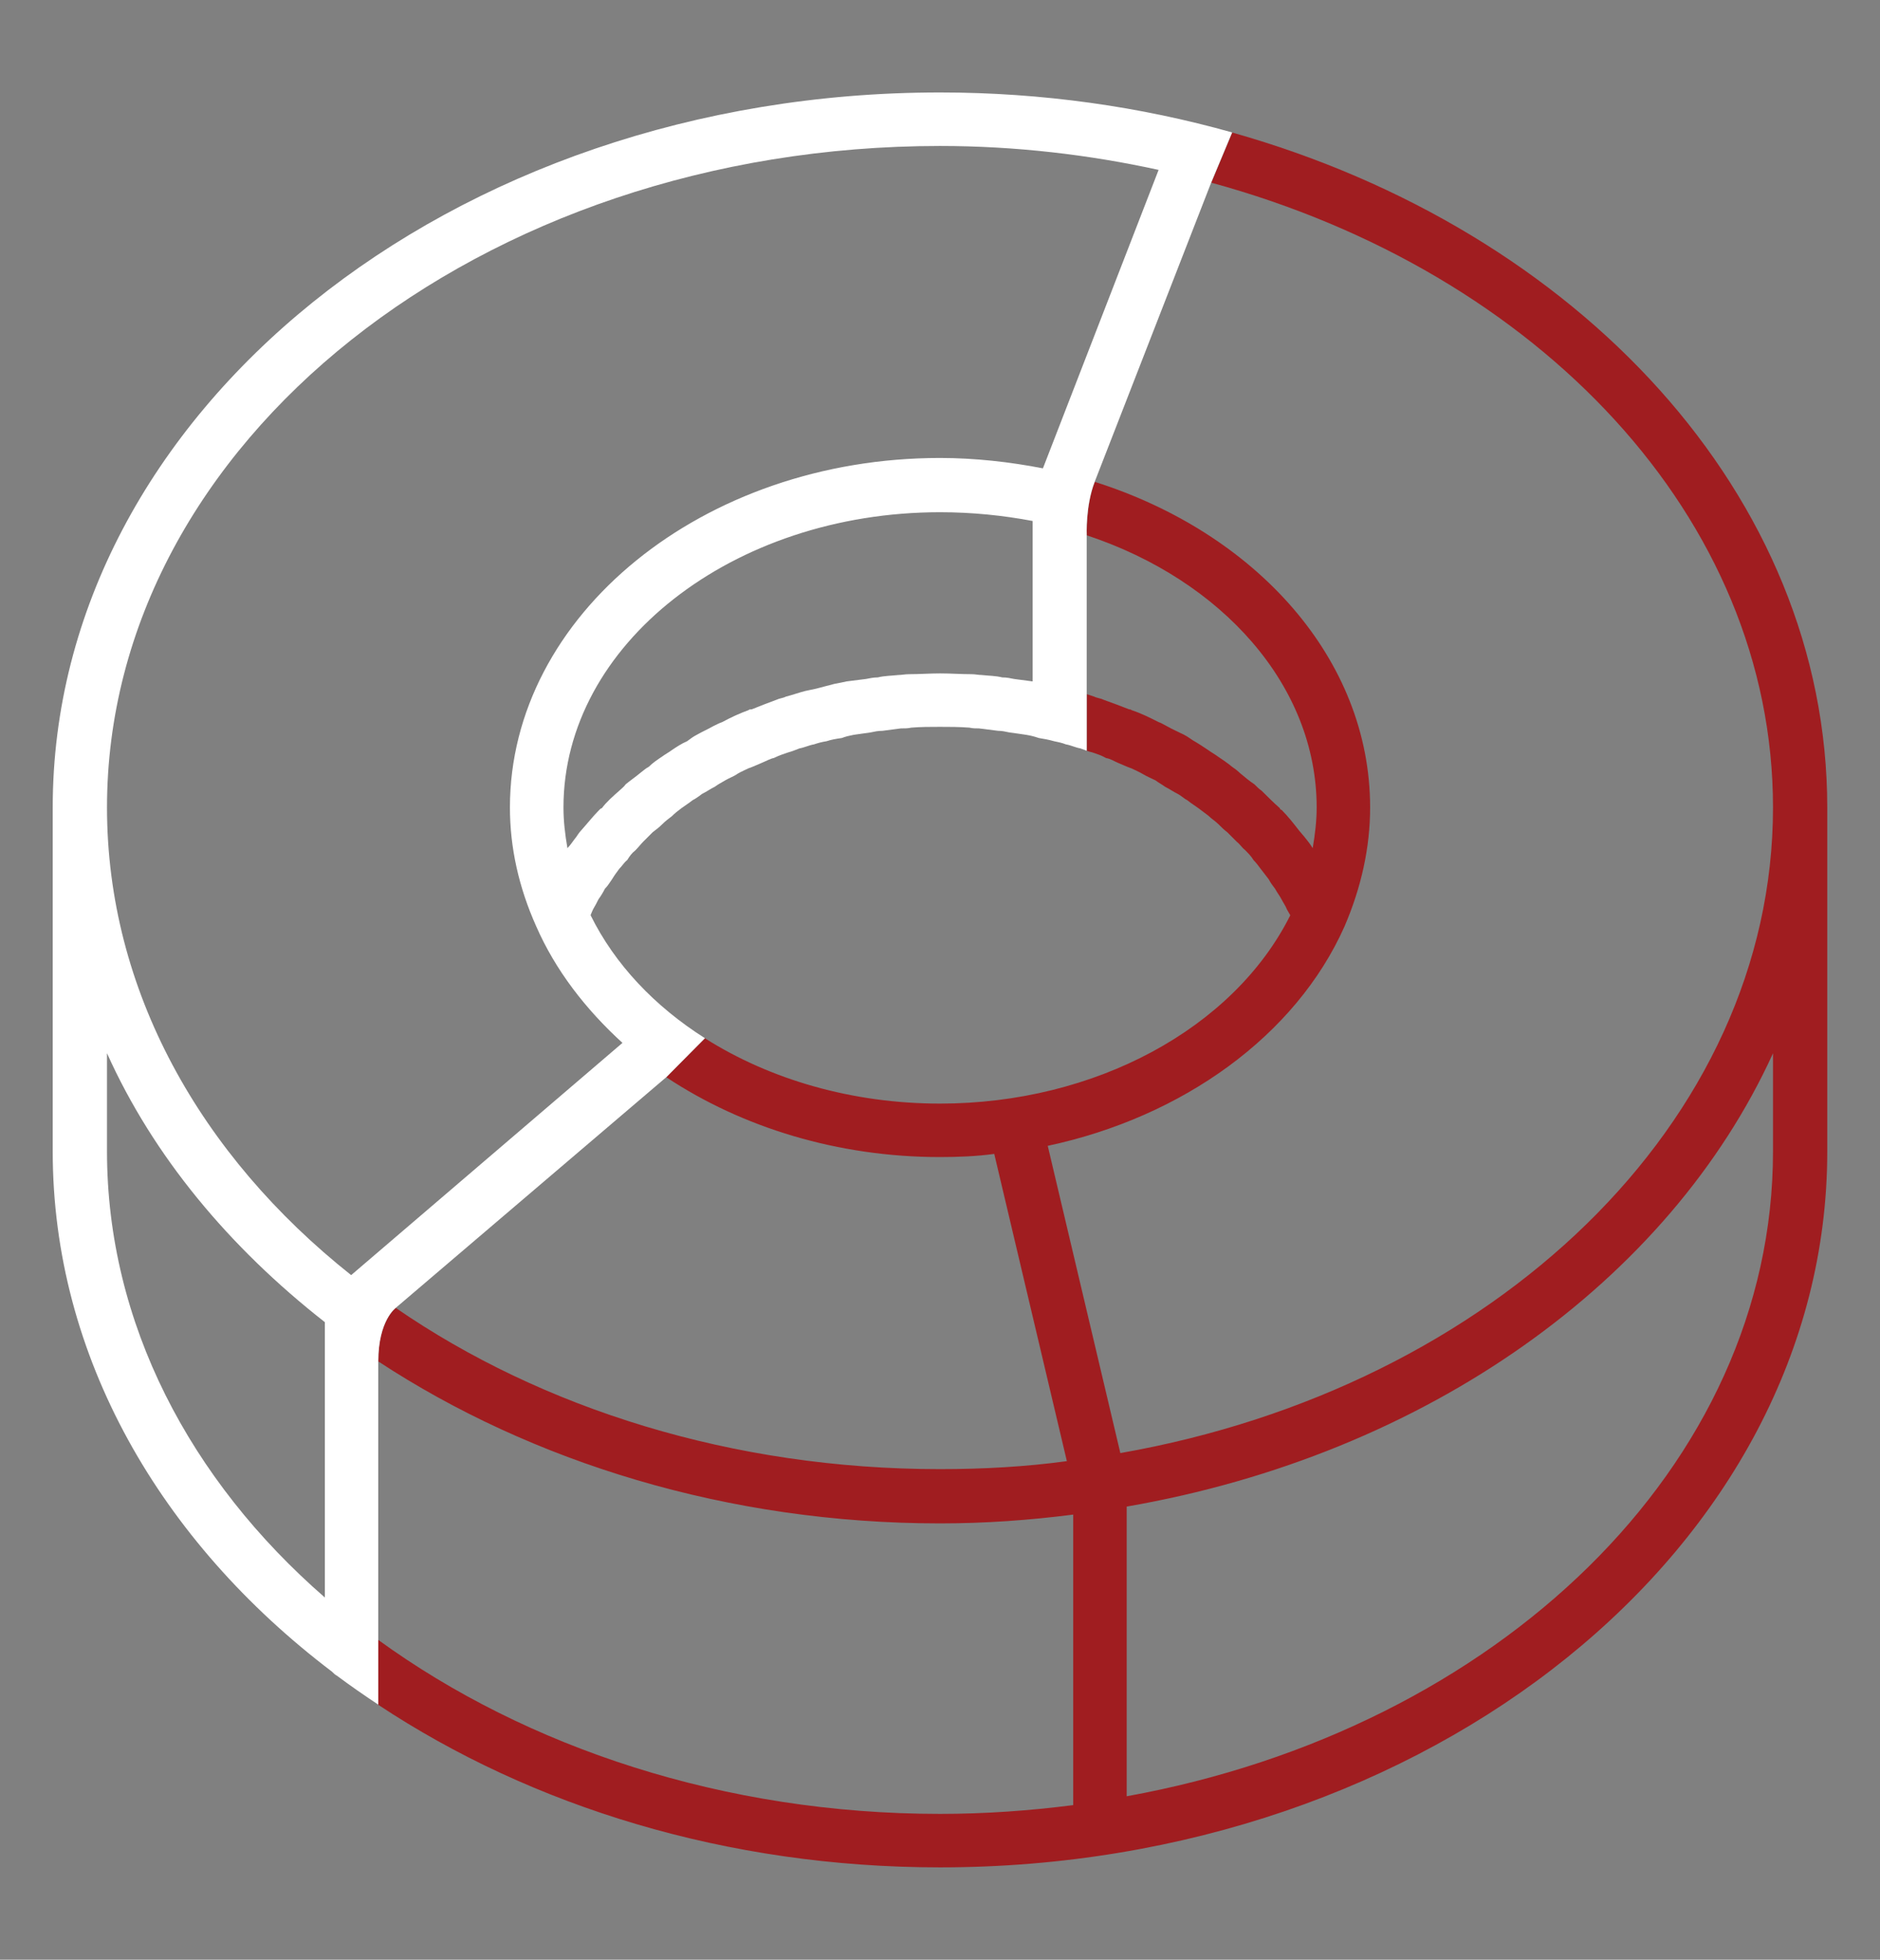 <?xml version="1.0" encoding="utf-8"?>
<!-- Generator: Adobe Illustrator 16.0.0, SVG Export Plug-In . SVG Version: 6.00 Build 0)  -->
<!DOCTYPE svg PUBLIC "-//W3C//DTD SVG 1.1//EN" "http://www.w3.org/Graphics/SVG/1.1/DTD/svg11.dtd">
<svg version="1.1" id="Layer_1" xmlns="http://www.w3.org/2000/svg" xmlns:xlink="http://www.w3.org/1999/xlink" x="0px" y="0px"
	 width="71px" height="74px" viewBox="0 0 71 74" enable-background="new 0 0 71 74" xml:space="preserve">
<rect x="0" y="0" width="71" height="74" fill="#808080" stroke="none"/>
<g id="Layer_2">
	<path fill="#A01D20" d="M46.537,5.005l-0.791,1.893C58.1,10.272,66.959,19.554,66.959,30.491c0,11.901-10.547,21.905-24.648,24.378
		l-2.742-11.602c5.093-1.086,9.371-4.158,11.209-8.287c0.634-1.477,0.966-2.983,0.966-4.49c0-5.604-4.312-10.365-10.396-12.294
		c-0.353,0.902-0.302,2.019-0.302,2.019c5.093,1.688,8.679,5.665,8.679,10.275c0,0.513-0.062,1.024-0.15,1.537
		c-0.09-0.15-0.211-0.302-0.332-0.452c-0.061-0.061-0.121-0.15-0.18-0.211c-0.211-0.271-0.422-0.542-0.664-0.783
		c-0.029,0-0.062-0.03-0.062-0.061c-0.239-0.211-0.481-0.452-0.692-0.663c-0.09-0.061-0.181-0.15-0.271-0.241
		c-0.183-0.12-0.363-0.271-0.543-0.422c-0.09-0.09-0.211-0.181-0.302-0.241c-0.182-0.15-0.36-0.271-0.543-0.392
		c-0.12-0.09-0.239-0.15-0.36-0.24c-0.183-0.121-0.36-0.241-0.571-0.362c-0.093-0.06-0.212-0.15-0.332-0.211
		c-0.24-0.12-0.451-0.211-0.662-0.331c-0.121-0.061-0.211-0.121-0.304-0.15c-0.36-0.182-0.661-0.332-1.022-0.452
		c-0.031-0.03-0.062-0.03-0.092-0.03c-0.302-0.121-0.634-0.241-0.963-0.361c-0.121-0.061-0.242-0.061-0.361-0.121
		c-0.092-0.03-0.183-0.06-0.271-0.09v2.137c0.07,0.025,0.137,0.048,0.211,0.063c0.18,0.061,0.361,0.12,0.512,0.211
		c0.183,0.03,0.301,0.12,0.451,0.181c0.152,0.061,0.332,0.15,0.514,0.211c0.119,0.061,0.271,0.121,0.423,0.211
		c0.149,0.091,0.301,0.15,0.481,0.241c0.119,0.091,0.24,0.15,0.361,0.241c0.18,0.09,0.301,0.181,0.482,0.271
		c0.119,0.06,0.24,0.181,0.36,0.24c0.15,0.121,0.302,0.211,0.423,0.302c0.118,0.091,0.239,0.181,0.36,0.271
		c0.121,0.12,0.271,0.211,0.392,0.331c0.121,0.121,0.211,0.211,0.332,0.302c0.121,0.12,0.239,0.241,0.36,0.361
		c0.121,0.091,0.183,0.211,0.301,0.302c0.121,0.12,0.242,0.24,0.332,0.392c0.091,0.09,0.183,0.211,0.271,0.331
		c0.091,0.121,0.183,0.241,0.302,0.392c0.062,0.121,0.149,0.241,0.242,0.361c0.061,0.121,0.18,0.271,0.239,0.393
		c0.062,0.12,0.15,0.24,0.211,0.392c0.031,0.06,0.091,0.15,0.121,0.211c-2.141,4.278-7.383,7.111-13.229,7.111
		c-3.305,0-6.415-0.905-8.877-2.466l-1.459,1.471c2.863,1.898,6.479,3.014,10.336,3.014c0.693,0,1.387-0.029,2.049-0.119
		l2.742,11.601c-1.537,0.211-3.164,0.302-4.791,0.302c-7.834,0-15.037-2.289-20.551-6.086c0,0-0.662,0.469-0.662,2.019
		c5.785,3.797,13.197,6.116,21.213,6.116c1.717,0,3.375-0.121,5.031-0.332v10.97c-1.656,0.211-3.314,0.331-5.031,0.331
		c-8.137,0-15.609-2.501-21.213-6.568v2.45c5.789,3.834,13.157,6.138,21.213,6.138c18.471,0,33.508-12.113,33.508-27.029V30.491
		C69.008,18.722,59.604,8.691,46.537,5.005z M66.959,43.479c0,11.873-10.426,21.816-24.408,24.349V56.889
		c11.33-1.959,20.49-8.527,24.408-17.115V43.479z"/>
	<path fill="#FFFFFF" d="M14.287,51.402c0-1.549,0.662-2.019,0.662-2.019l10.215-8.709l1.459-1.471
		c-1.893-1.199-3.403-2.785-4.32-4.646c0.029-0.061,0.059-0.151,0.09-0.211c0.09-0.151,0.15-0.271,0.211-0.392
		c0.09-0.121,0.18-0.271,0.24-0.393c0.121-0.12,0.182-0.24,0.271-0.361c0.09-0.15,0.182-0.271,0.271-0.392
		c0.121-0.12,0.182-0.241,0.301-0.331c0.092-0.151,0.182-0.271,0.303-0.362c0.119-0.12,0.211-0.24,0.301-0.331
		c0.121-0.12,0.24-0.241,0.361-0.361c0.121-0.091,0.24-0.181,0.361-0.302c0.121-0.12,0.242-0.211,0.361-0.301
		c0.121-0.121,0.242-0.211,0.361-0.302c0.121-0.091,0.271-0.181,0.422-0.302c0.121-0.06,0.242-0.15,0.361-0.24
		c0.182-0.091,0.303-0.182,0.482-0.271c0.121-0.091,0.242-0.15,0.393-0.241c0.151-0.091,0.332-0.15,0.451-0.241
		c0.15-0.09,0.303-0.15,0.422-0.211c0.182-0.061,0.361-0.15,0.514-0.211c0.15-0.061,0.301-0.15,0.451-0.181
		c0.182-0.091,0.361-0.15,0.543-0.211c0.119-0.03,0.271-0.09,0.422-0.15c0.18-0.03,0.361-0.121,0.541-0.15
		c0.182-0.061,0.303-0.091,0.482-0.121c0.182-0.062,0.361-0.09,0.572-0.12c0.152-0.061,0.303-0.091,0.453-0.121
		c0.211-0.03,0.422-0.06,0.633-0.09c0.15-0.03,0.271-0.061,0.451-0.061c0.211-0.03,0.453-0.061,0.693-0.091
		c0.15,0,0.271,0,0.393-0.029c0.361-0.03,0.723-0.03,1.084-0.03s0.723,0,1.115,0.03c0.121,0.029,0.24,0.029,0.361,0.029
		c0.239,0.03,0.481,0.061,0.723,0.091c0.15,0,0.271,0.03,0.422,0.061c0.211,0.03,0.453,0.06,0.633,0.09
		c0.182,0.03,0.303,0.061,0.482,0.121c0.182,0.03,0.361,0.06,0.572,0.12c0.149,0.03,0.301,0.061,0.452,0.121
		c0.181,0.029,0.361,0.12,0.541,0.15c0.093,0.031,0.169,0.063,0.242,0.088v-2.137v-5.997c0,0-0.051-1.116,0.301-2.019l4.4-11.3
		l0.791-1.893c-3.456-0.973-7.168-1.51-11.034-1.51c-18.471,0-33.508,12.113-33.508,26.999v12.987
		c0,7.744,4.068,14.734,10.547,19.646c0.061,0.062,0.121,0.12,0.182,0.149c0.507,0.379,1.032,0.742,1.566,1.096v-2.45V51.402z
		 M38.996,25.73c-0.242-0.03-0.453-0.061-0.693-0.091c-0.15-0.029-0.271-0.06-0.453-0.06c-0.24-0.061-0.512-0.061-0.783-0.091
		c-0.118,0-0.239-0.03-0.36-0.03c-0.422,0-0.783-0.03-1.205-0.03c-0.393,0-0.783,0.03-1.176,0.03c-0.15,0-0.271,0.03-0.391,0.03
		c-0.271,0.03-0.543,0.03-0.783,0.091c-0.15,0-0.303,0.03-0.453,0.06c-0.24,0.03-0.482,0.061-0.723,0.091
		c-0.15,0.03-0.271,0.061-0.451,0.091c-0.242,0.06-0.453,0.12-0.693,0.181c-0.15,0.03-0.271,0.06-0.422,0.09
		c-0.242,0.061-0.482,0.151-0.725,0.211c-0.119,0.062-0.24,0.062-0.361,0.121c-0.33,0.12-0.633,0.24-0.934,0.361
		c-0.061,0-0.09,0-0.121,0.03c-0.33,0.12-0.662,0.271-0.994,0.452c-0.09,0.029-0.211,0.09-0.332,0.15
		c-0.211,0.12-0.422,0.211-0.631,0.331c-0.121,0.061-0.242,0.151-0.363,0.241c-0.211,0.091-0.391,0.211-0.572,0.332
		c-0.119,0.09-0.24,0.15-0.361,0.24c-0.18,0.121-0.361,0.241-0.512,0.392c-0.121,0.061-0.211,0.151-0.332,0.241
		c-0.18,0.151-0.361,0.271-0.543,0.422c-0.059,0.091-0.18,0.181-0.24,0.241c-0.24,0.211-0.482,0.422-0.662,0.663
		c-0.031,0-0.061,0.03-0.092,0.061c-0.24,0.241-0.451,0.512-0.693,0.783c-0.059,0.061-0.119,0.15-0.18,0.241
		c-0.121,0.15-0.211,0.301-0.332,0.422c-0.09-0.513-0.15-1.024-0.15-1.537c0-6.146,6.389-11.148,14.223-11.148
		c1.205,0,2.381,0.12,3.496,0.331v6.057H38.996z M12.268,60.322c-5.092-4.43-8.227-10.365-8.227-16.844v-3.707
		c1.748,3.888,4.611,7.322,8.227,10.154V60.322z M4.041,30.491C4.041,16.72,18.145,5.512,35.5,5.512
		c2.863,0,5.635,0.331,8.256,0.903l-4.369,11.27c-1.234-0.24-2.561-0.392-3.887-0.392c-8.949,0-16.242,5.937-16.242,13.198
		c0,1.507,0.332,3.014,0.994,4.49c0.725,1.657,1.869,3.134,3.256,4.399l-10.246,8.769C7.566,43.629,4.041,37.392,4.041,30.491z"/>
</g>
<g id="Layer_3">
</g>
</svg>
